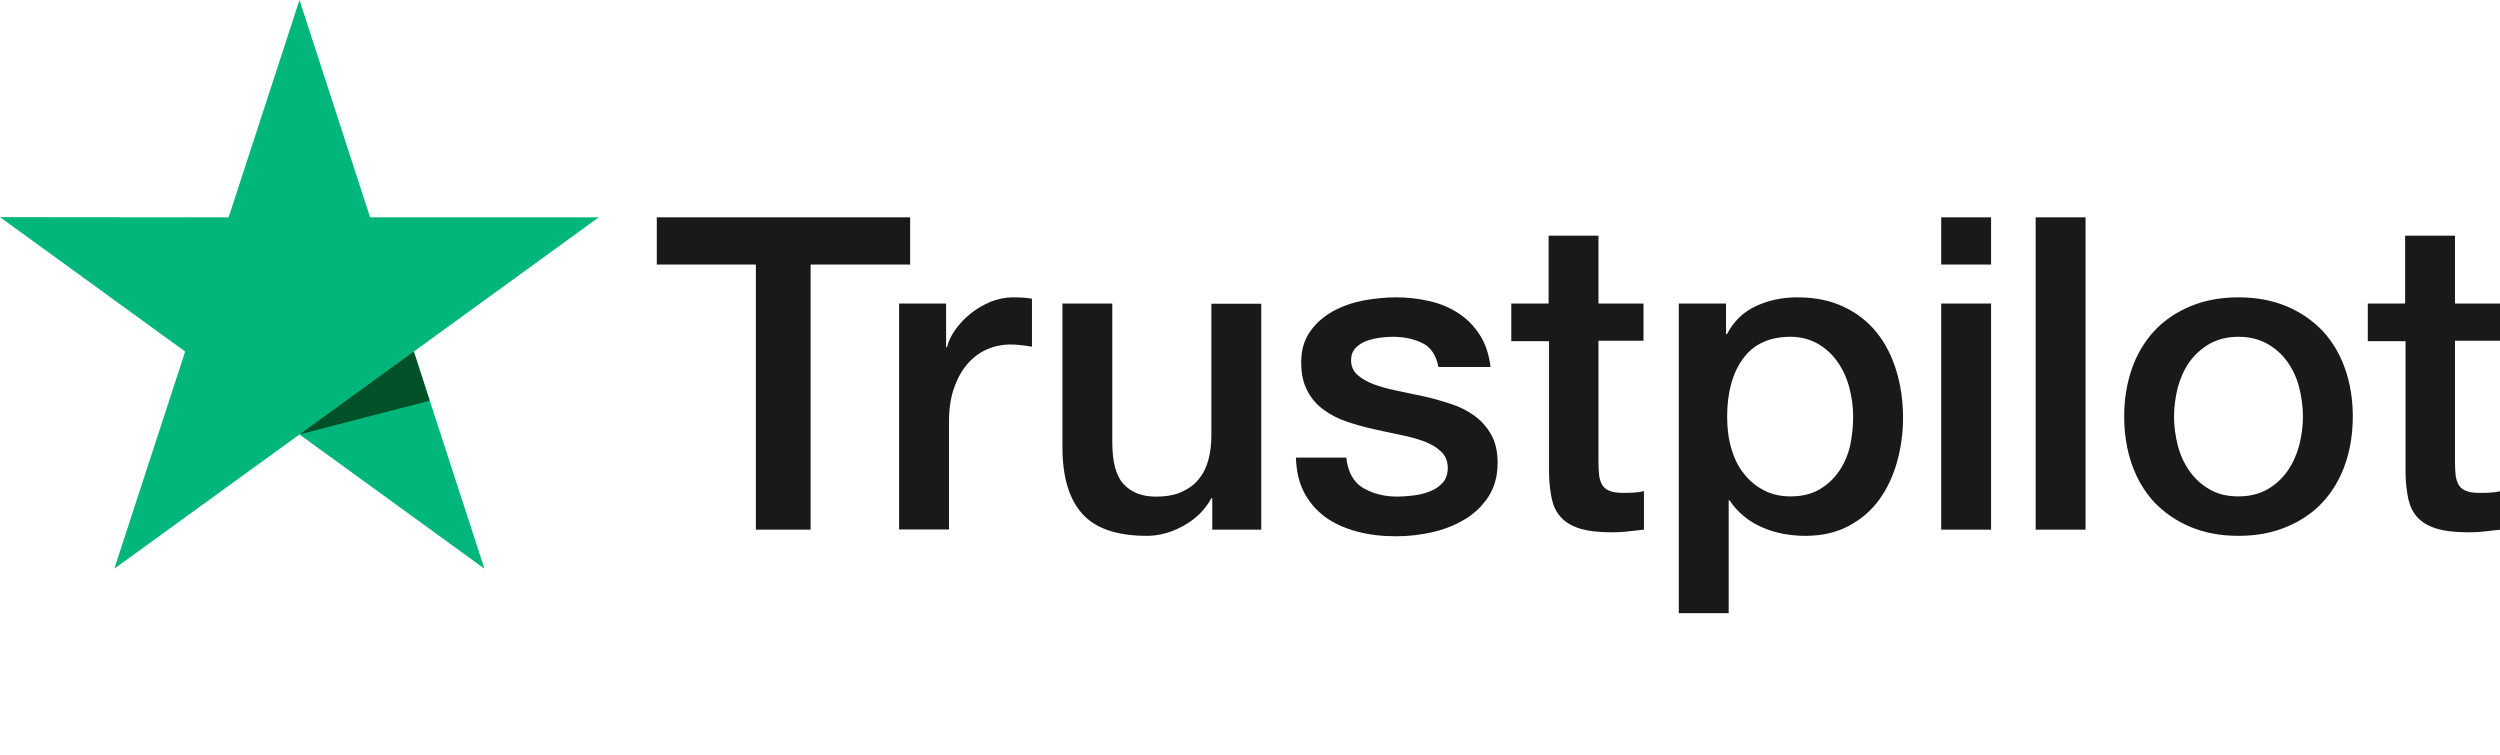 <?xml version="1.0" encoding="utf-8"?>
<svg xmlns="http://www.w3.org/2000/svg" fill="none" height="32" viewBox="0 0 106 32" width="106">
<g clip-path="url(#clip0_4261_38141)">
<path d="M27.857 9.215H38.59V11.215H34.37V22.458H32.049V11.215H27.848V9.215H27.857ZM38.131 12.869H40.115V14.72H40.153C40.218 14.458 40.34 14.206 40.517 13.963C40.695 13.72 40.91 13.486 41.163 13.29C41.416 13.084 41.697 12.925 42.005 12.794C42.314 12.673 42.632 12.607 42.95 12.607C43.194 12.607 43.371 12.617 43.465 12.626C43.559 12.635 43.652 12.654 43.755 12.663V14.701C43.605 14.673 43.456 14.654 43.297 14.635C43.138 14.617 42.988 14.607 42.838 14.607C42.483 14.607 42.146 14.682 41.828 14.822C41.509 14.963 41.238 15.178 41.004 15.448C40.77 15.729 40.583 16.065 40.443 16.477C40.302 16.888 40.237 17.355 40.237 17.888V22.448H38.122V12.869H38.131ZM53.477 22.458H51.4V21.121H51.363C51.101 21.607 50.717 21.991 50.202 22.28C49.688 22.57 49.164 22.72 48.63 22.72C47.367 22.72 46.45 22.411 45.889 21.785C45.327 21.159 45.047 20.215 45.047 18.953V12.869H47.161V18.748C47.161 19.589 47.32 20.187 47.648 20.533C47.966 20.878 48.425 21.056 49.005 21.056C49.454 21.056 49.819 20.991 50.118 20.85C50.418 20.71 50.661 20.533 50.839 20.299C51.026 20.075 51.157 19.794 51.241 19.477C51.325 19.159 51.363 18.813 51.363 18.439V12.878H53.477V22.458ZM57.08 19.383C57.145 20 57.379 20.43 57.782 20.682C58.194 20.925 58.68 21.056 59.251 21.056C59.447 21.056 59.672 21.037 59.925 21.009C60.177 20.981 60.421 20.916 60.636 20.832C60.86 20.748 61.038 20.617 61.188 20.448C61.328 20.28 61.394 20.065 61.384 19.794C61.375 19.523 61.272 19.299 61.085 19.131C60.898 18.953 60.664 18.822 60.374 18.71C60.084 18.607 59.756 18.514 59.382 18.439C59.008 18.364 58.633 18.28 58.25 18.196C57.857 18.112 57.473 18 57.108 17.878C56.743 17.757 56.416 17.589 56.126 17.374C55.836 17.168 55.602 16.897 55.433 16.57C55.255 16.243 55.171 15.841 55.171 15.355C55.171 14.832 55.302 14.402 55.555 14.047C55.807 13.691 56.135 13.411 56.519 13.196C56.912 12.981 57.342 12.832 57.819 12.738C58.297 12.654 58.755 12.607 59.185 12.607C59.681 12.607 60.159 12.663 60.608 12.766C61.057 12.869 61.469 13.037 61.834 13.28C62.199 13.514 62.498 13.822 62.741 14.196C62.984 14.57 63.134 15.028 63.2 15.561H60.991C60.888 15.056 60.664 14.71 60.299 14.542C59.934 14.364 59.513 14.28 59.045 14.28C58.895 14.28 58.718 14.29 58.512 14.318C58.306 14.346 58.119 14.392 57.931 14.458C57.754 14.523 57.604 14.626 57.473 14.757C57.351 14.888 57.286 15.056 57.286 15.271C57.286 15.533 57.379 15.738 57.557 15.897C57.735 16.056 57.969 16.187 58.259 16.299C58.549 16.402 58.877 16.495 59.251 16.57C59.625 16.645 60.009 16.729 60.402 16.813C60.785 16.897 61.16 17.009 61.534 17.131C61.908 17.252 62.236 17.421 62.526 17.635C62.816 17.85 63.05 18.112 63.228 18.43C63.406 18.748 63.499 19.149 63.499 19.617C63.499 20.187 63.368 20.663 63.106 21.065C62.844 21.458 62.507 21.785 62.096 22.028C61.684 22.271 61.216 22.458 60.711 22.57C60.205 22.682 59.7 22.738 59.204 22.738C58.596 22.738 58.034 22.673 57.52 22.533C57.005 22.392 56.556 22.187 56.182 21.916C55.807 21.635 55.508 21.29 55.293 20.878C55.078 20.467 54.965 19.972 54.947 19.402H57.08V19.383ZM64.061 12.869H65.661V9.991H67.775V12.869H69.684V14.448H67.775V19.57C67.775 19.794 67.785 19.981 67.803 20.149C67.822 20.308 67.869 20.448 67.934 20.561C68 20.673 68.103 20.757 68.243 20.813C68.384 20.869 68.561 20.897 68.805 20.897C68.954 20.897 69.104 20.897 69.254 20.888C69.404 20.878 69.553 20.86 69.703 20.822V22.458C69.469 22.486 69.235 22.505 69.02 22.533C68.795 22.561 68.571 22.57 68.337 22.57C67.775 22.57 67.326 22.514 66.989 22.411C66.653 22.308 66.381 22.149 66.194 21.944C65.998 21.738 65.876 21.486 65.801 21.177C65.736 20.869 65.689 20.514 65.679 20.121V14.467H64.079V12.869H64.061ZM71.181 12.869H73.184V14.168H73.221C73.521 13.607 73.933 13.215 74.466 12.972C74.999 12.729 75.57 12.607 76.197 12.607C76.955 12.607 77.61 12.738 78.171 13.009C78.733 13.271 79.201 13.635 79.575 14.103C79.949 14.57 80.221 15.112 80.408 15.729C80.595 16.346 80.689 17.009 80.689 17.71C80.689 18.355 80.604 18.981 80.436 19.579C80.267 20.187 80.015 20.72 79.678 21.187C79.341 21.654 78.911 22.019 78.387 22.299C77.863 22.579 77.254 22.72 76.543 22.72C76.234 22.72 75.926 22.692 75.617 22.635C75.308 22.579 75.009 22.486 74.728 22.364C74.447 22.243 74.176 22.084 73.942 21.888C73.699 21.692 73.502 21.467 73.334 21.215H73.296V26H71.181V12.869ZM78.574 17.673C78.574 17.243 78.518 16.822 78.405 16.411C78.293 16 78.125 15.645 77.9 15.327C77.675 15.009 77.395 14.757 77.067 14.57C76.73 14.383 76.347 14.28 75.916 14.28C75.027 14.28 74.354 14.589 73.904 15.206C73.455 15.822 73.231 16.645 73.231 17.673C73.231 18.159 73.287 18.607 73.409 19.019C73.53 19.43 73.699 19.785 73.942 20.084C74.176 20.383 74.457 20.617 74.784 20.785C75.112 20.962 75.495 21.047 75.926 21.047C76.412 21.047 76.815 20.944 77.151 20.748C77.488 20.551 77.76 20.29 77.975 19.981C78.19 19.663 78.349 19.308 78.443 18.906C78.527 18.505 78.574 18.093 78.574 17.673ZM82.307 9.215H84.422V11.215H82.307V9.215ZM82.307 12.869H84.422V22.458H82.307V12.869ZM86.312 9.215H88.427V22.458H86.312V9.215ZM94.912 22.72C94.144 22.72 93.461 22.589 92.862 22.336C92.264 22.084 91.758 21.729 91.337 21.29C90.925 20.841 90.607 20.308 90.392 19.692C90.177 19.075 90.065 18.392 90.065 17.654C90.065 16.925 90.177 16.252 90.392 15.635C90.607 15.019 90.925 14.486 91.337 14.037C91.749 13.589 92.264 13.243 92.862 12.991C93.461 12.738 94.144 12.607 94.912 12.607C95.679 12.607 96.362 12.738 96.961 12.991C97.56 13.243 98.065 13.598 98.486 14.037C98.898 14.486 99.216 15.019 99.431 15.635C99.647 16.252 99.759 16.925 99.759 17.654C99.759 18.392 99.647 19.075 99.431 19.692C99.216 20.308 98.898 20.841 98.486 21.29C98.075 21.738 97.56 22.084 96.961 22.336C96.362 22.589 95.679 22.72 94.912 22.72ZM94.912 21.047C95.38 21.047 95.791 20.944 96.138 20.748C96.484 20.551 96.764 20.29 96.989 19.972C97.214 19.654 97.373 19.29 97.485 18.888C97.588 18.486 97.644 18.075 97.644 17.654C97.644 17.243 97.588 16.841 97.485 16.43C97.382 16.019 97.214 15.663 96.989 15.346C96.764 15.028 96.484 14.776 96.138 14.579C95.791 14.383 95.38 14.28 94.912 14.28C94.444 14.28 94.032 14.383 93.686 14.579C93.34 14.776 93.059 15.037 92.834 15.346C92.61 15.663 92.451 16.019 92.338 16.43C92.236 16.841 92.179 17.243 92.179 17.654C92.179 18.075 92.236 18.486 92.338 18.888C92.441 19.29 92.61 19.654 92.834 19.972C93.059 20.29 93.34 20.551 93.686 20.748C94.032 20.953 94.444 21.047 94.912 21.047ZM100.376 12.869H101.977V9.991H104.091V12.869H106V14.448H104.091V19.57C104.091 19.794 104.101 19.981 104.119 20.149C104.138 20.308 104.185 20.448 104.25 20.561C104.316 20.673 104.419 20.757 104.559 20.813C104.7 20.869 104.877 20.897 105.121 20.897C105.27 20.897 105.42 20.897 105.57 20.888C105.719 20.878 105.869 20.86 106.019 20.822V22.458C105.785 22.486 105.551 22.505 105.336 22.533C105.111 22.561 104.887 22.57 104.653 22.57C104.091 22.57 103.642 22.514 103.305 22.411C102.968 22.308 102.697 22.149 102.51 21.944C102.313 21.738 102.192 21.486 102.117 21.177C102.051 20.869 102.005 20.514 101.995 20.121V14.467H100.395V12.869H100.376Z" fill="#191919"/>
<path d="M25.387 9.215H15.692L12.698 0L9.694 9.215L0 9.206L7.851 14.906L4.847 24.112L12.698 18.421L20.539 24.112L17.545 14.906L25.387 9.215Z" fill="#00B67A"/>
<path d="M18.219 16.99L17.545 14.906L12.698 18.42L18.219 16.99Z" fill="#005128"/>
</g>
<defs>
<clipPath id="clip0_4261_38141">
<rect fill="white" height="26" width="106"/>
</clipPath>
</defs>
</svg>